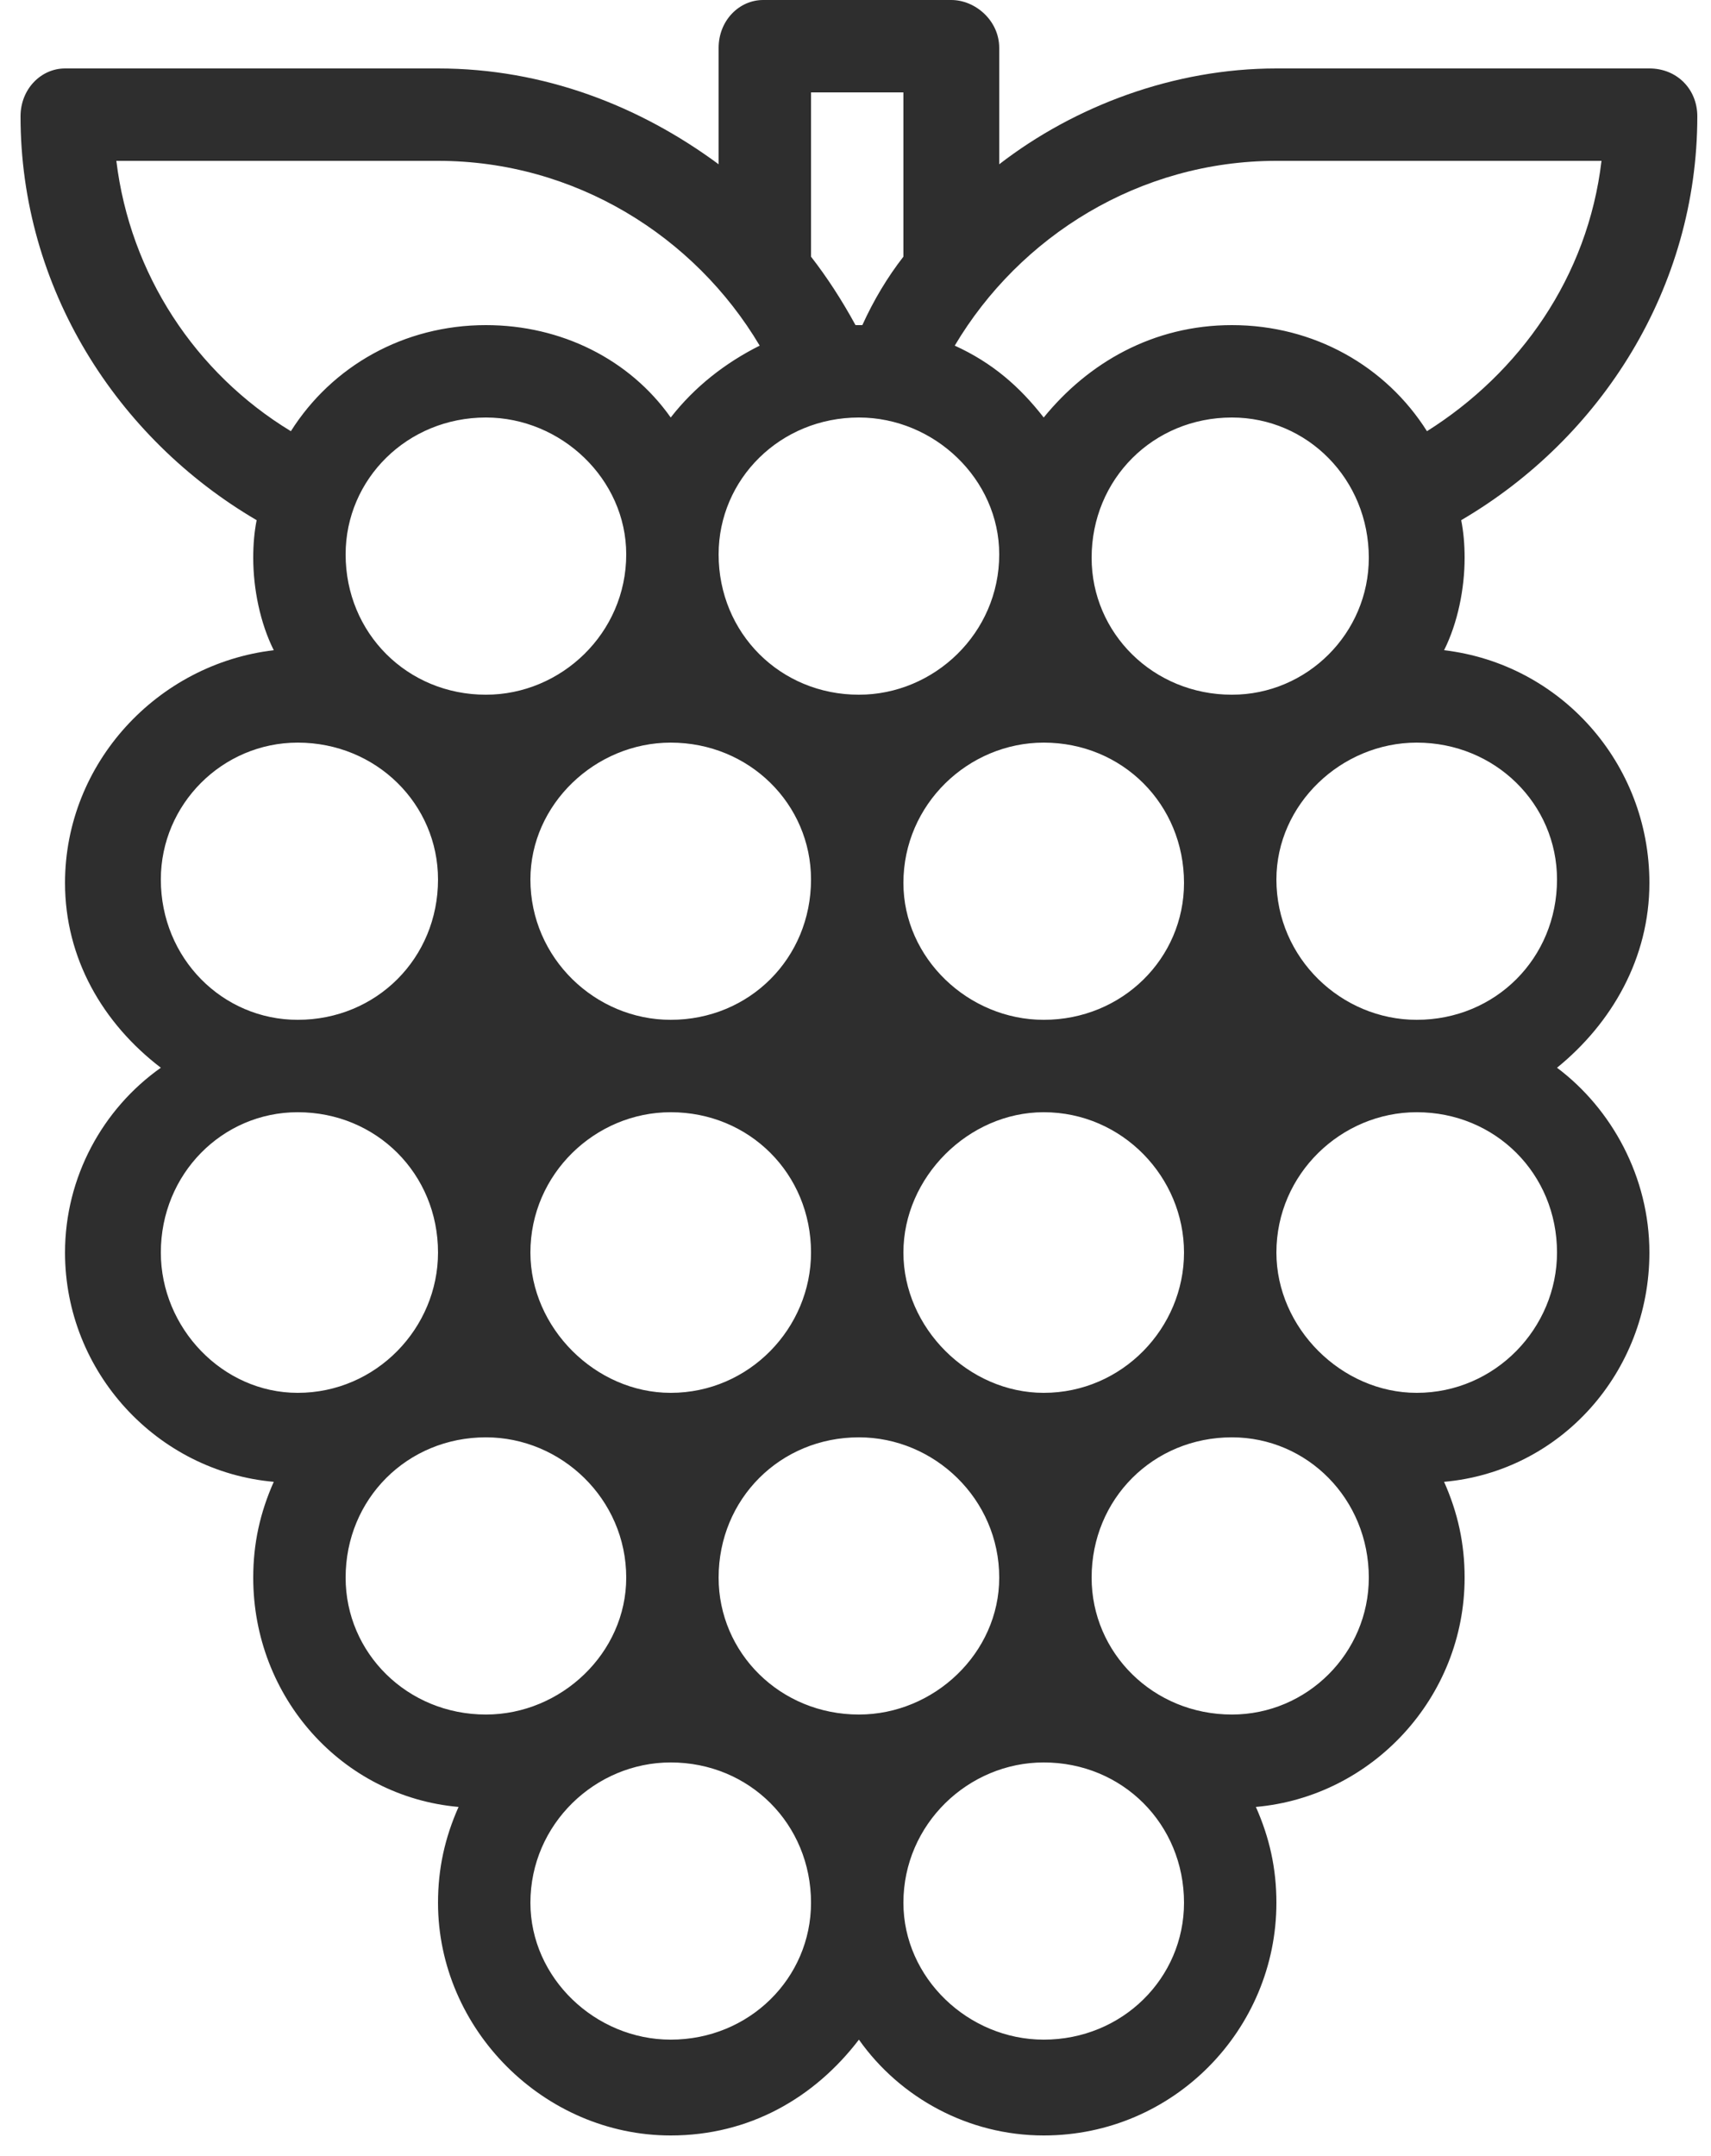 <svg height="63" width="50" viewBox="0 0 50 63" xmlns="http://www.w3.org/2000/svg" version="1.2">
	<title>blackberry</title>
	<style>
		.s0 { fill: #2e2e2e } 
	</style>
	<path d="m48.2 25.8c0-3.5-2.6-6.4-6-6.8 0.4-0.8 0.6-1.8 0.6-2.7q0-0.6-0.1-1.1c4.1-2.4 6.9-6.8 6.9-11.8 0-0.8-0.6-1.4-1.4-1.4h-10.9c-3 0-5.9 1.1-8.1 2.8v-3.4c0-0.8-0.7-1.4-1.4-1.4h-5.5c-0.7 0-1.3 0.6-1.3 1.4v3.4c-2.3-1.7-5.1-2.8-8.2-2.8h-10.9c-0.7 0-1.3 0.6-1.3 1.4 0 5 2.8 9.4 6.9 11.8q-0.1 0.5-0.1 1.1c0 0.9 0.2 1.9 0.6 2.7-3.4 0.4-6.1 3.3-6.1 6.8 0 2.2 1.1 4.1 2.8 5.4-1.7 1.2-2.8 3.2-2.8 5.4 0 3.5 2.7 6.4 6.1 6.7-0.4 0.9-0.6 1.8-0.6 2.8 0 3.5 2.6 6.4 6 6.7-0.4 0.9-0.6 1.8-0.6 2.8 0 3.7 3.1 6.8 6.8 6.8 2.3 0 4.2-1.1 5.5-2.8 1.2 1.7 3.2 2.8 5.4 2.8 3.8 0 6.8-3.1 6.8-6.8 0-1-0.2-1.9-0.6-2.8 3.4-0.3 6.1-3.2 6.1-6.7 0-1-0.2-1.9-0.6-2.8 3.4-0.3 6-3.2 6-6.7 0-2.2-1.1-4.2-2.7-5.4 1.6-1.3 2.7-3.2 2.7-5.4zm-10.9-21.1h9.5c-0.4 3.4-2.4 6.2-5.1 7.9-1.2-1.9-3.3-3.1-5.7-3.1-2.3 0-4.2 1.1-5.5 2.7-0.7-0.9-1.5-1.6-2.6-2.1 1.9-3.2 5.4-5.4 9.4-5.4zm-1.3 25.1q0 0 0 0 0 0 0 0zm0 2.7q0 0 0 0.1 0-0.1 0-0.1zm0-12.2c-2.3 0-4.1-1.8-4.1-4 0-2.3 1.8-4.1 4.1-4.1 2.2 0 4 1.8 4 4.1 0 2.2-1.8 4-4 4zm-5.5 9.5c-2.2 0-4.1-1.8-4.1-4 0-2.3 1.9-4.1 4.1-4.1 2.3 0 4.1 1.8 4.1 4.1 0 2.2-1.8 4-4.1 4zm4.1 6.8c0 2.2-1.8 4.1-4.1 4.1-2.2 0-4.1-1.9-4.1-4.1 0-2.2 1.9-4.1 4.1-4.1 2.3 0 4.1 1.9 4.1 4.1zm-10.9-33.9h2.7v4.8q-0.7 0.9-1.2 2-0.1 0-0.1 0-0.1 0-0.1 0-0.6-1.1-1.3-2zm1.4 9.5c2.2 0 4.1 1.8 4.1 4 0 2.3-1.9 4.1-4.1 4.1-2.3 0-4.1-1.8-4.1-4.1 0-2.2 1.8-4 4.1-4zm0 17.6q0 0 0 0 0 0 0 0zm0 2.7q0 0 0 0 0 0 0 0zm-10.9-2.7q0 0 0 0 0 0 0 0zm0 2.7q0 0 0 0 0 0 0 0zm0-12.2c-2.3 0-4.1-1.8-4.1-4.1 0-2.2 1.8-4 4.1-4 2.2 0 4.1 1.8 4.1 4 0 2.3-1.9 4.1-4.1 4.1zm5.4 9.5c-2.2 0-4.1-1.8-4.1-4.1 0-2.2 1.9-4 4.1-4 2.3 0 4.1 1.8 4.1 4 0 2.3-1.8 4.1-4.1 4.1zm4.1 6.8c0 2.2-1.8 4.1-4.1 4.1-2.2 0-4.1-1.9-4.1-4.1 0-2.3 1.9-4.1 4.1-4.1 2.3 0 4.1 1.8 4.1 4.1zm-20.3-31.9h9.4c4 0 7.5 2.2 9.4 5.4-1 0.5-1.9 1.2-2.6 2.1-1.2-1.7-3.2-2.7-5.4-2.7-2.4 0-4.5 1.2-5.7 3.1-2.8-1.7-4.7-4.6-5.1-7.9zm1.3 21c0-2.2 1.8-4 4-4 2.3 0 4.1 1.8 4.1 4 0 2.3-1.8 4.1-4.1 4.1-2.2 0-4-1.8-4-4.1zm4 15c-2.2 0-4-1.9-4-4.1 0-2.3 1.8-4.1 4-4.1 2.3 0 4.1 1.8 4.1 4.1 0 2.2-1.8 4.1-4.1 4.1zm5.5 9.4c-2.3 0-4.1-1.8-4.1-4 0-2.3 1.8-4.1 4.1-4.1 2.2 0 4.1 1.8 4.1 4.1 0 2.2-1.9 4-4.1 4zm5.4 9.5c-2.2 0-4.1-1.8-4.1-4 0-2.3 1.9-4.1 4.1-4.1 2.3 0 4.1 1.8 4.1 4.1 0 2.2-1.8 4-4.1 4zm5.5-9.5c-2.3 0-4.1-1.8-4.1-4 0-2.3 1.8-4.1 4.1-4.1 2.2 0 4.1 1.8 4.1 4.1 0 2.2-1.9 4-4.1 4zm5.4 9.5c-2.2 0-4.1-1.8-4.1-4 0-2.3 1.9-4.1 4.1-4.1 2.3 0 4.1 1.8 4.1 4.1 0 2.2-1.8 4-4.1 4zm5.5-9.5c-2.3 0-4.1-1.8-4.1-4 0-2.3 1.8-4.1 4.1-4.1 2.2 0 4 1.8 4 4.1 0 2.2-1.8 4-4 4zm9.5-13.5c0 2.2-1.8 4.1-4.1 4.1-2.2 0-4.1-1.9-4.1-4.1 0-2.3 1.9-4.1 4.1-4.1 2.3 0 4.1 1.8 4.1 4.1zm-4.1-6.8c-2.2 0-4.1-1.8-4.1-4.1 0-2.2 1.9-4 4.1-4 2.3 0 4.1 1.8 4.1 4 0 2.3-1.8 4.1-4.1 4.1z" class="s0"></path>
</svg>